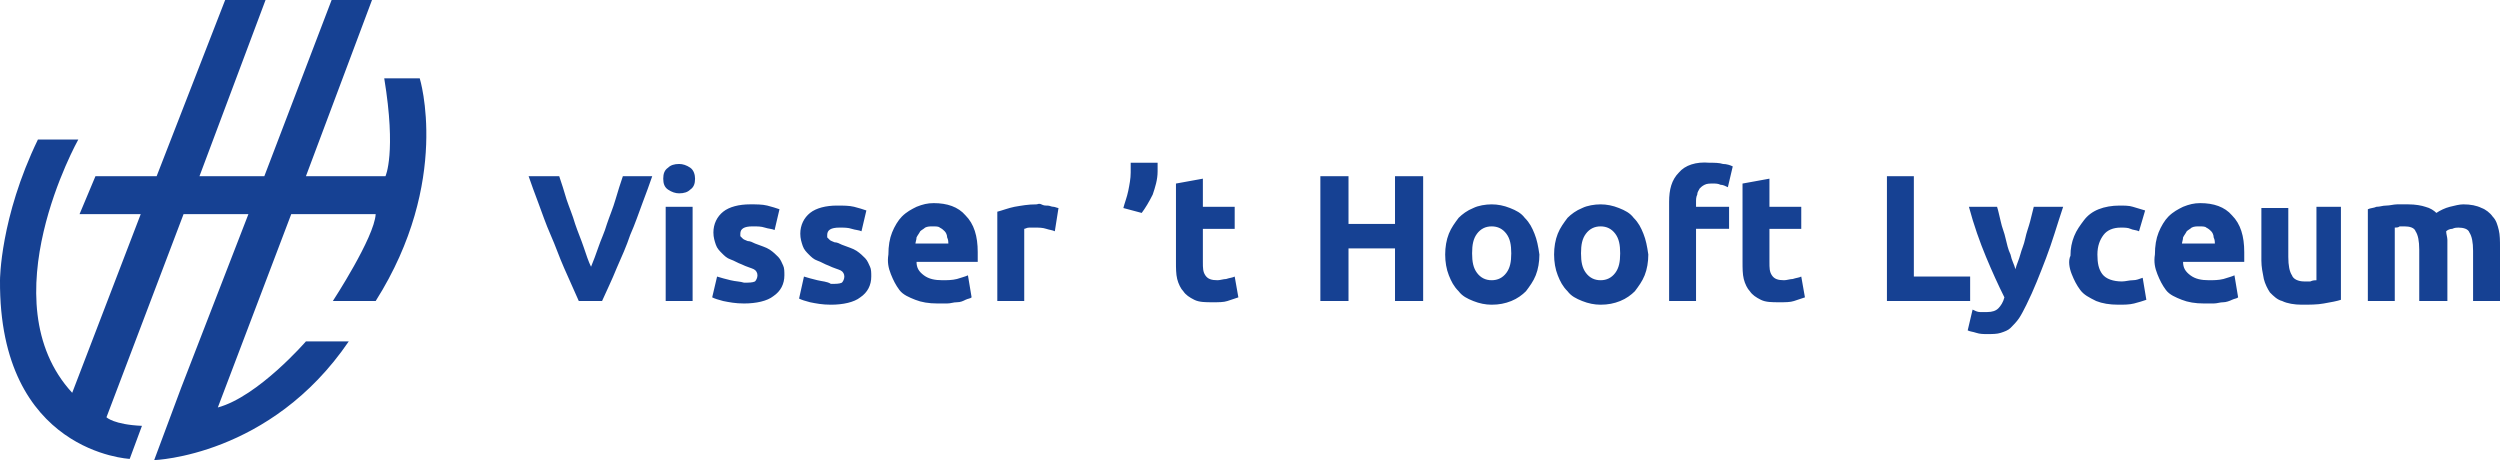 <?xml version="1.0" encoding="UTF-8"?> <svg xmlns="http://www.w3.org/2000/svg" xmlns:xlink="http://www.w3.org/1999/xlink" version="1.1" id="Layer_1" x="0px" y="0px" viewBox="0 0 204.3 37.6" style="enable-background:new 0 0 204.3 37.6;" xml:space="preserve"> <style type="text/css"> .st0{fill:#164193;} </style> <path class="st0" d="M49.2,24.6c0.4-0.9,0.8-1.7,1.2-2.7c0.4-0.9,0.8-1.8,1.1-2.7c0.4-0.9,0.7-1.8,1-2.6s0.6-1.6,0.8-2.2h-2.4 c-0.2,0.6-0.4,1.2-0.6,1.9c-0.2,0.7-0.5,1.4-0.7,2c-0.2,0.7-0.5,1.3-0.7,1.9s-0.4,1.1-0.6,1.6c-0.2-0.4-0.4-1-0.6-1.6 c-0.2-0.6-0.5-1.3-0.7-1.9c-0.2-0.7-0.5-1.4-0.7-2c-0.2-0.7-0.4-1.3-0.6-1.9h-2.5c0.2,0.6,0.5,1.4,0.8,2.2s0.6,1.7,1,2.6 s0.7,1.8,1.1,2.7c0.4,0.9,0.8,1.8,1.2,2.7L49.2,24.6L49.2,24.6z M56.6,16.9h-2.2v7.7h2.2V16.9L56.6,16.9z M56.4,13.7 c-0.3-0.2-0.6-0.3-0.9-0.3c-0.4,0-0.7,0.1-0.9,0.3c-0.3,0.2-0.4,0.5-0.4,0.9s0.1,0.7,0.4,0.9c0.3,0.2,0.6,0.3,0.9,0.3 c0.4,0,0.7-0.1,0.9-0.3c0.3-0.2,0.4-0.5,0.4-0.9C56.8,14.3,56.7,13.9,56.4,13.7L56.4,13.7z M59.7,22.9c-0.4-0.1-0.8-0.2-1.1-0.3 l-0.4,1.7c0.2,0.1,0.5,0.2,0.9,0.3c0.5,0.1,1,0.2,1.7,0.2c1,0,1.9-0.2,2.4-0.6c0.6-0.4,0.9-1,0.9-1.7c0-0.3,0-0.6-0.1-0.8 s-0.2-0.5-0.4-0.7s-0.4-0.4-0.7-0.6s-0.7-0.3-1.2-0.5c-0.2-0.1-0.4-0.2-0.6-0.2c-0.2-0.1-0.3-0.1-0.4-0.2c-0.1-0.1-0.1-0.1-0.2-0.2 c0-0.1,0-0.1,0-0.2c0-0.4,0.3-0.6,1-0.6c0.4,0,0.7,0,1,0.1s0.6,0.1,0.8,0.2l0.4-1.7c-0.3-0.1-0.6-0.2-1-0.3s-0.9-0.1-1.4-0.1 c-0.9,0-1.7,0.2-2.2,0.6s-0.8,1-0.8,1.7c0,0.4,0.1,0.7,0.2,1c0.1,0.3,0.3,0.5,0.5,0.7s0.4,0.4,0.7,0.5s0.6,0.3,0.9,0.4 c0.4,0.2,0.8,0.3,1,0.4s0.3,0.3,0.3,0.5s-0.1,0.4-0.2,0.5c-0.2,0.1-0.5,0.1-0.9,0.1C60.5,23,60.1,23,59.7,22.9L59.7,22.9z M66.8,22.9c-0.4-0.1-0.8-0.2-1.1-0.3l-0.4,1.8c0.2,0.1,0.5,0.2,0.9,0.3c0.5,0.1,1,0.2,1.7,0.2c1,0,1.9-0.2,2.4-0.6 c0.6-0.4,0.9-1,0.9-1.7c0-0.3,0-0.6-0.1-0.8s-0.2-0.5-0.4-0.7c-0.2-0.2-0.4-0.4-0.7-0.6c-0.3-0.2-0.7-0.3-1.2-0.5 c-0.2-0.1-0.4-0.2-0.6-0.2c-0.2-0.1-0.3-0.1-0.4-0.2s-0.1-0.1-0.2-0.2c0-0.1,0-0.1,0-0.2c0-0.4,0.3-0.6,1-0.6c0.4,0,0.7,0,1,0.1 s0.6,0.1,0.8,0.2l0.4-1.7c-0.3-0.1-0.6-0.2-1-0.3s-0.9-0.1-1.4-0.1c-0.9,0-1.7,0.2-2.2,0.6s-0.8,1-0.8,1.7c0,0.4,0.1,0.7,0.2,1 s0.3,0.5,0.5,0.7s0.4,0.4,0.7,0.5c0.3,0.1,0.6,0.3,0.9,0.4c0.4,0.2,0.8,0.3,1,0.4s0.3,0.3,0.3,0.5s-0.1,0.4-0.2,0.5 c-0.2,0.1-0.5,0.1-0.9,0.1C67.6,23,67.2,23,66.8,22.9L66.8,22.9z M72.8,22.4c0.2,0.5,0.4,0.9,0.7,1.3c0.3,0.4,0.8,0.6,1.3,0.8 s1.1,0.3,1.8,0.3c0.3,0,0.5,0,0.8,0s0.5-0.1,0.8-0.1s0.5-0.1,0.7-0.2s0.4-0.1,0.5-0.2l-0.3-1.8c-0.2,0.1-0.6,0.2-0.9,0.3 c-0.4,0.1-0.8,0.1-1.2,0.1c-0.6,0-1.1-0.1-1.5-0.4s-0.6-0.6-0.6-1.1h5c0-0.1,0-0.3,0-0.4c0-0.2,0-0.3,0-0.4c0-1.3-0.3-2.3-1-3 c-0.6-0.7-1.5-1-2.6-1c-0.5,0-0.9,0.1-1.4,0.3c-0.4,0.2-0.8,0.4-1.2,0.8c-0.3,0.3-0.6,0.8-0.8,1.3c-0.2,0.5-0.3,1.1-0.3,1.8 C72.5,21.4,72.6,21.9,72.8,22.4L72.8,22.4z M74.8,20c0-0.2,0.1-0.4,0.1-0.6c0.1-0.2,0.2-0.3,0.3-0.5c0.1-0.1,0.3-0.2,0.4-0.3 c0.2-0.1,0.4-0.1,0.6-0.1c0.3,0,0.5,0,0.6,0.1c0.2,0.1,0.3,0.2,0.4,0.3s0.2,0.3,0.2,0.5c0.1,0.2,0.1,0.4,0.1,0.5h-2.7V20z M86.5,17 c-0.1,0-0.3-0.1-0.4-0.1c-0.2,0-0.3-0.1-0.5-0.1s-0.3,0-0.5-0.1s-0.3,0-0.4,0c-0.7,0-1.2,0.1-1.8,0.2c-0.5,0.1-1,0.3-1.4,0.4v7.3 h2.2v-5.9c0.1,0,0.2-0.1,0.4-0.1c0.2,0,0.4,0,0.5,0c0.3,0,0.6,0,0.9,0.1s0.5,0.1,0.7,0.2L86.5,17L86.5,17z M92.4,13.3 c0,0.1,0,0.1,0,0.2c0,0.1,0,0.2,0,0.3s0,0.2,0,0.2c0,0.1,0,0.1,0,0.1c0,0.5-0.1,1-0.2,1.5s-0.3,1-0.4,1.4l1.5,0.4 c0.3-0.4,0.6-0.9,0.9-1.5c0.2-0.6,0.4-1.2,0.4-1.9c0-0.1,0-0.2,0-0.3s0-0.3,0-0.4H92.4L92.4,13.3z M96.1,21.4c0,0.5,0,1,0.1,1.4 s0.3,0.8,0.5,1c0.2,0.3,0.5,0.5,0.9,0.7s0.9,0.2,1.5,0.2c0.5,0,0.9,0,1.2-0.1c0.3-0.1,0.6-0.2,0.9-0.3l-0.3-1.7 c-0.2,0.1-0.4,0.1-0.7,0.2c-0.2,0-0.5,0.1-0.7,0.1c-0.5,0-0.8-0.1-1-0.4s-0.2-0.6-0.2-1.1v-2.7h2.6v-1.8h-2.6v-2.3L96.1,15V21.4 L96.1,21.4z M114,18.3h-3.8v-3.9h-2.3v10.2h2.3v-4.3h3.8v4.3h2.3V14.4H114V18.3L114,18.3z M125.4,19.1c-0.2-0.5-0.4-0.9-0.8-1.3 c-0.3-0.4-0.7-0.6-1.2-0.8s-1-0.3-1.5-0.3s-1.1,0.1-1.5,0.3c-0.5,0.2-0.9,0.5-1.2,0.8c-0.3,0.4-0.6,0.8-0.8,1.3 c-0.2,0.5-0.3,1.1-0.3,1.7s0.1,1.2,0.3,1.7c0.2,0.5,0.4,0.9,0.8,1.3c0.3,0.4,0.7,0.6,1.2,0.8s1,0.3,1.5,0.3c0.6,0,1.1-0.1,1.6-0.3 s0.9-0.5,1.2-0.8c0.3-0.4,0.6-0.8,0.8-1.3c0.2-0.5,0.3-1.1,0.3-1.7C125.7,20.1,125.6,19.6,125.4,19.1L125.4,19.1z M123.1,22.3 c-0.3,0.4-0.7,0.6-1.2,0.6s-0.9-0.2-1.2-0.6c-0.3-0.4-0.4-0.9-0.4-1.6s0.1-1.2,0.4-1.6s0.7-0.6,1.2-0.6s0.9,0.2,1.2,0.6 c0.3,0.4,0.4,0.9,0.4,1.6S123.4,21.9,123.1,22.3L123.1,22.3z M134.3,19.1c-0.2-0.5-0.4-0.9-0.8-1.3c-0.3-0.4-0.7-0.6-1.2-0.8 s-1-0.3-1.5-0.3s-1.1,0.1-1.5,0.3c-0.5,0.2-0.9,0.5-1.2,0.8c-0.3,0.4-0.6,0.8-0.8,1.3s-0.3,1.1-0.3,1.7s0.1,1.2,0.3,1.7 s0.4,0.9,0.8,1.3c0.3,0.4,0.7,0.6,1.2,0.8s1,0.3,1.5,0.3c0.6,0,1.1-0.1,1.6-0.3s0.9-0.5,1.2-0.8c0.3-0.4,0.6-0.8,0.8-1.3 s0.3-1.1,0.3-1.7C134.6,20.1,134.5,19.6,134.3,19.1L134.3,19.1z M132,22.3c-0.3,0.4-0.7,0.6-1.2,0.6s-0.9-0.2-1.2-0.6 s-0.4-0.9-0.4-1.6s0.1-1.2,0.4-1.6c0.3-0.4,0.7-0.6,1.2-0.6s0.9,0.2,1.2,0.6s0.4,0.9,0.4,1.6S132.3,21.9,132,22.3L132,22.3z M137.2,14.1c-0.6,0.6-0.8,1.4-0.8,2.4v8.1h2.2v-5.9h2.7v-1.8h-2.7v-0.4c0-0.2,0-0.4,0.1-0.6c0-0.2,0.1-0.3,0.2-0.5 c0.1-0.1,0.2-0.2,0.4-0.3s0.4-0.1,0.7-0.1c0.2,0,0.4,0,0.6,0.1c0.2,0,0.4,0.1,0.6,0.2l0.4-1.7c-0.2-0.1-0.5-0.2-0.8-0.2 c-0.3-0.1-0.7-0.1-1.1-0.1C138.6,13.2,137.7,13.5,137.2,14.1L137.2,14.1z M142.4,21.4c0,0.5,0,1,0.1,1.4s0.3,0.8,0.5,1 c0.2,0.3,0.5,0.5,0.9,0.7s0.9,0.2,1.5,0.2c0.5,0,0.9,0,1.2-0.1s0.6-0.2,0.9-0.3l-0.3-1.7c-0.2,0.1-0.4,0.1-0.7,0.2 c-0.2,0-0.5,0.1-0.7,0.1c-0.5,0-0.8-0.1-1-0.4s-0.2-0.6-0.2-1.1v-2.7h2.6v-1.8h-2.6v-2.3l-2.2,0.4V21.4L142.4,21.4z M156.4,22.6 v-8.2h-2.2v10.2h6.8v-2H156.4L156.4,22.6z M166.2,16.9c-0.1,0.4-0.2,0.8-0.3,1.2s-0.3,0.9-0.4,1.4c-0.1,0.5-0.3,0.9-0.4,1.3 c-0.1,0.4-0.3,0.8-0.4,1.2c-0.1-0.4-0.3-0.7-0.4-1.2c-0.2-0.4-0.3-0.9-0.4-1.3c-0.1-0.5-0.3-0.9-0.4-1.4c-0.1-0.4-0.2-0.9-0.3-1.2 h-2.3c0.4,1.5,0.9,2.9,1.4,4.1s1,2.3,1.5,3.3c-0.1,0.4-0.3,0.7-0.5,0.9s-0.5,0.3-0.9,0.3c-0.2,0-0.4,0-0.6,0c-0.2,0-0.4-0.1-0.6-0.2 l-0.4,1.7c0.2,0.1,0.4,0.1,0.7,0.2s0.6,0.1,0.9,0.1c0.4,0,0.8,0,1.1-0.1s0.6-0.2,0.8-0.4s0.5-0.5,0.7-0.8s0.4-0.7,0.6-1.1 c0.6-1.2,1.1-2.5,1.6-3.8s0.9-2.7,1.4-4.2L166.2,16.9L166.2,16.9z M169.3,22.4c0.2,0.5,0.4,0.9,0.7,1.3s0.7,0.6,1.3,0.9 c0.5,0.2,1.1,0.3,1.8,0.3c0.5,0,0.9,0,1.3-0.1c0.4-0.1,0.7-0.2,1-0.3l-0.3-1.8c-0.3,0.1-0.5,0.2-0.8,0.2s-0.6,0.1-0.9,0.1 c-0.7,0-1.3-0.2-1.6-0.6s-0.4-0.9-0.4-1.6s0.2-1.2,0.5-1.6s0.8-0.6,1.4-0.6c0.3,0,0.6,0,0.8,0.1s0.5,0.1,0.7,0.2l0.5-1.7 c-0.3-0.1-0.7-0.2-1-0.3s-0.7-0.1-1.1-0.1c-0.6,0-1.2,0.1-1.7,0.3s-0.9,0.5-1.2,0.9s-0.6,0.8-0.8,1.3s-0.3,1-0.3,1.6 C169,21.3,169.1,21.9,169.3,22.4L169.3,22.4z M176.3,22.4c0.2,0.5,0.4,0.9,0.7,1.3s0.8,0.6,1.3,0.8s1.1,0.3,1.8,0.3 c0.3,0,0.5,0,0.8,0s0.5-0.1,0.8-0.1c0.2,0,0.5-0.1,0.7-0.2s0.4-0.1,0.5-0.2l-0.3-1.8c-0.2,0.1-0.6,0.2-0.9,0.3 c-0.4,0.1-0.8,0.1-1.2,0.1c-0.6,0-1.1-0.1-1.5-0.4s-0.6-0.6-0.6-1.1h5c0-0.1,0-0.3,0-0.4c0-0.2,0-0.3,0-0.4c0-1.3-0.3-2.3-1-3 c-0.6-0.7-1.5-1-2.6-1c-0.5,0-0.9,0.1-1.4,0.3c-0.4,0.2-0.8,0.4-1.2,0.8c-0.3,0.3-0.6,0.8-0.8,1.3s-0.3,1.1-0.3,1.8 C176,21.4,176.1,21.9,176.3,22.4L176.3,22.4z M178.3,20c0-0.2,0.1-0.4,0.1-0.6c0.1-0.2,0.2-0.3,0.3-0.5c0.1-0.1,0.3-0.2,0.4-0.3 c0.2-0.1,0.4-0.1,0.6-0.1c0.3,0,0.5,0,0.6,0.1c0.2,0.1,0.3,0.2,0.4,0.3c0.1,0.1,0.2,0.3,0.2,0.5c0.1,0.2,0.1,0.4,0.1,0.5h-2.7 L178.3,20L178.3,20z M191.5,16.9h-2.2v6c-0.1,0-0.3,0-0.5,0.1c-0.2,0-0.3,0-0.5,0c-0.5,0-0.9-0.2-1-0.5c-0.2-0.3-0.3-0.8-0.3-1.5v-4 h-2.2v4.3c0,0.5,0.1,1,0.2,1.5c0.1,0.4,0.3,0.8,0.5,1.1c0.3,0.3,0.6,0.6,1,0.7c0.4,0.2,1,0.3,1.6,0.3s1.3,0,1.8-0.1 c0.6-0.1,1.1-0.2,1.4-0.3v-7.6H191.5z M197.8,24.6h2.2v-4.2c0-0.3,0-0.6,0-0.8s-0.1-0.5-0.1-0.7c0.1-0.1,0.3-0.2,0.5-0.2 c0.2-0.1,0.4-0.1,0.5-0.1c0.4,0,0.8,0.1,0.9,0.4c0.2,0.3,0.3,0.8,0.3,1.5v4.1h2.2v-4.4c0-0.5,0-1-0.1-1.4s-0.2-0.8-0.5-1.1 c-0.2-0.3-0.6-0.6-0.9-0.7c-0.4-0.2-0.9-0.3-1.5-0.3c-0.3,0-0.7,0.1-1.1,0.2c-0.4,0.1-0.8,0.3-1.1,0.5c-0.2-0.2-0.5-0.4-0.9-0.5 c-0.3-0.1-0.8-0.2-1.4-0.2c-0.3,0-0.6,0-0.9,0c-0.3,0-0.6,0.1-0.9,0.1c-0.3,0-0.5,0.1-0.8,0.1c-0.2,0.1-0.5,0.1-0.7,0.2v7.5h2.2v-6 c0.1,0,0.3,0,0.4-0.1c0.1,0,0.3,0,0.4,0c0.4,0,0.8,0.1,0.9,0.4c0.2,0.3,0.3,0.8,0.3,1.5v4.2C197.7,24.6,197.8,24.6,197.8,24.6z M27.2,24.6c0,0,3.4-5.2,3.5-7.1h-6.9l-6,15.8c3.3-0.9,7.2-5.4,7.2-5.4h3.5c-6.4,9.4-15.9,9.7-15.9,9.7l2.2-5.9l5.5-14.2l0,0H15 L8.7,34.1c0,0,0.6,0.6,2.9,0.7l-1,2.7c0,0-10.7-0.5-10.6-14.6c0,0,0-5.1,3.1-11.5h3.3c0,0-7.4,13.2-0.5,20.7l5.6-14.6h-5l1.3-3.1h5 L18.4,0h3.3l-5.4,14.4h5.3L27.1,0h3.3L25,14.4h6.5c0,0,0.9-1.9-0.1-8h2.9c0,0,2.6,8.4-3.6,18.2H27.2L27.2,24.6z"></path> </svg> 